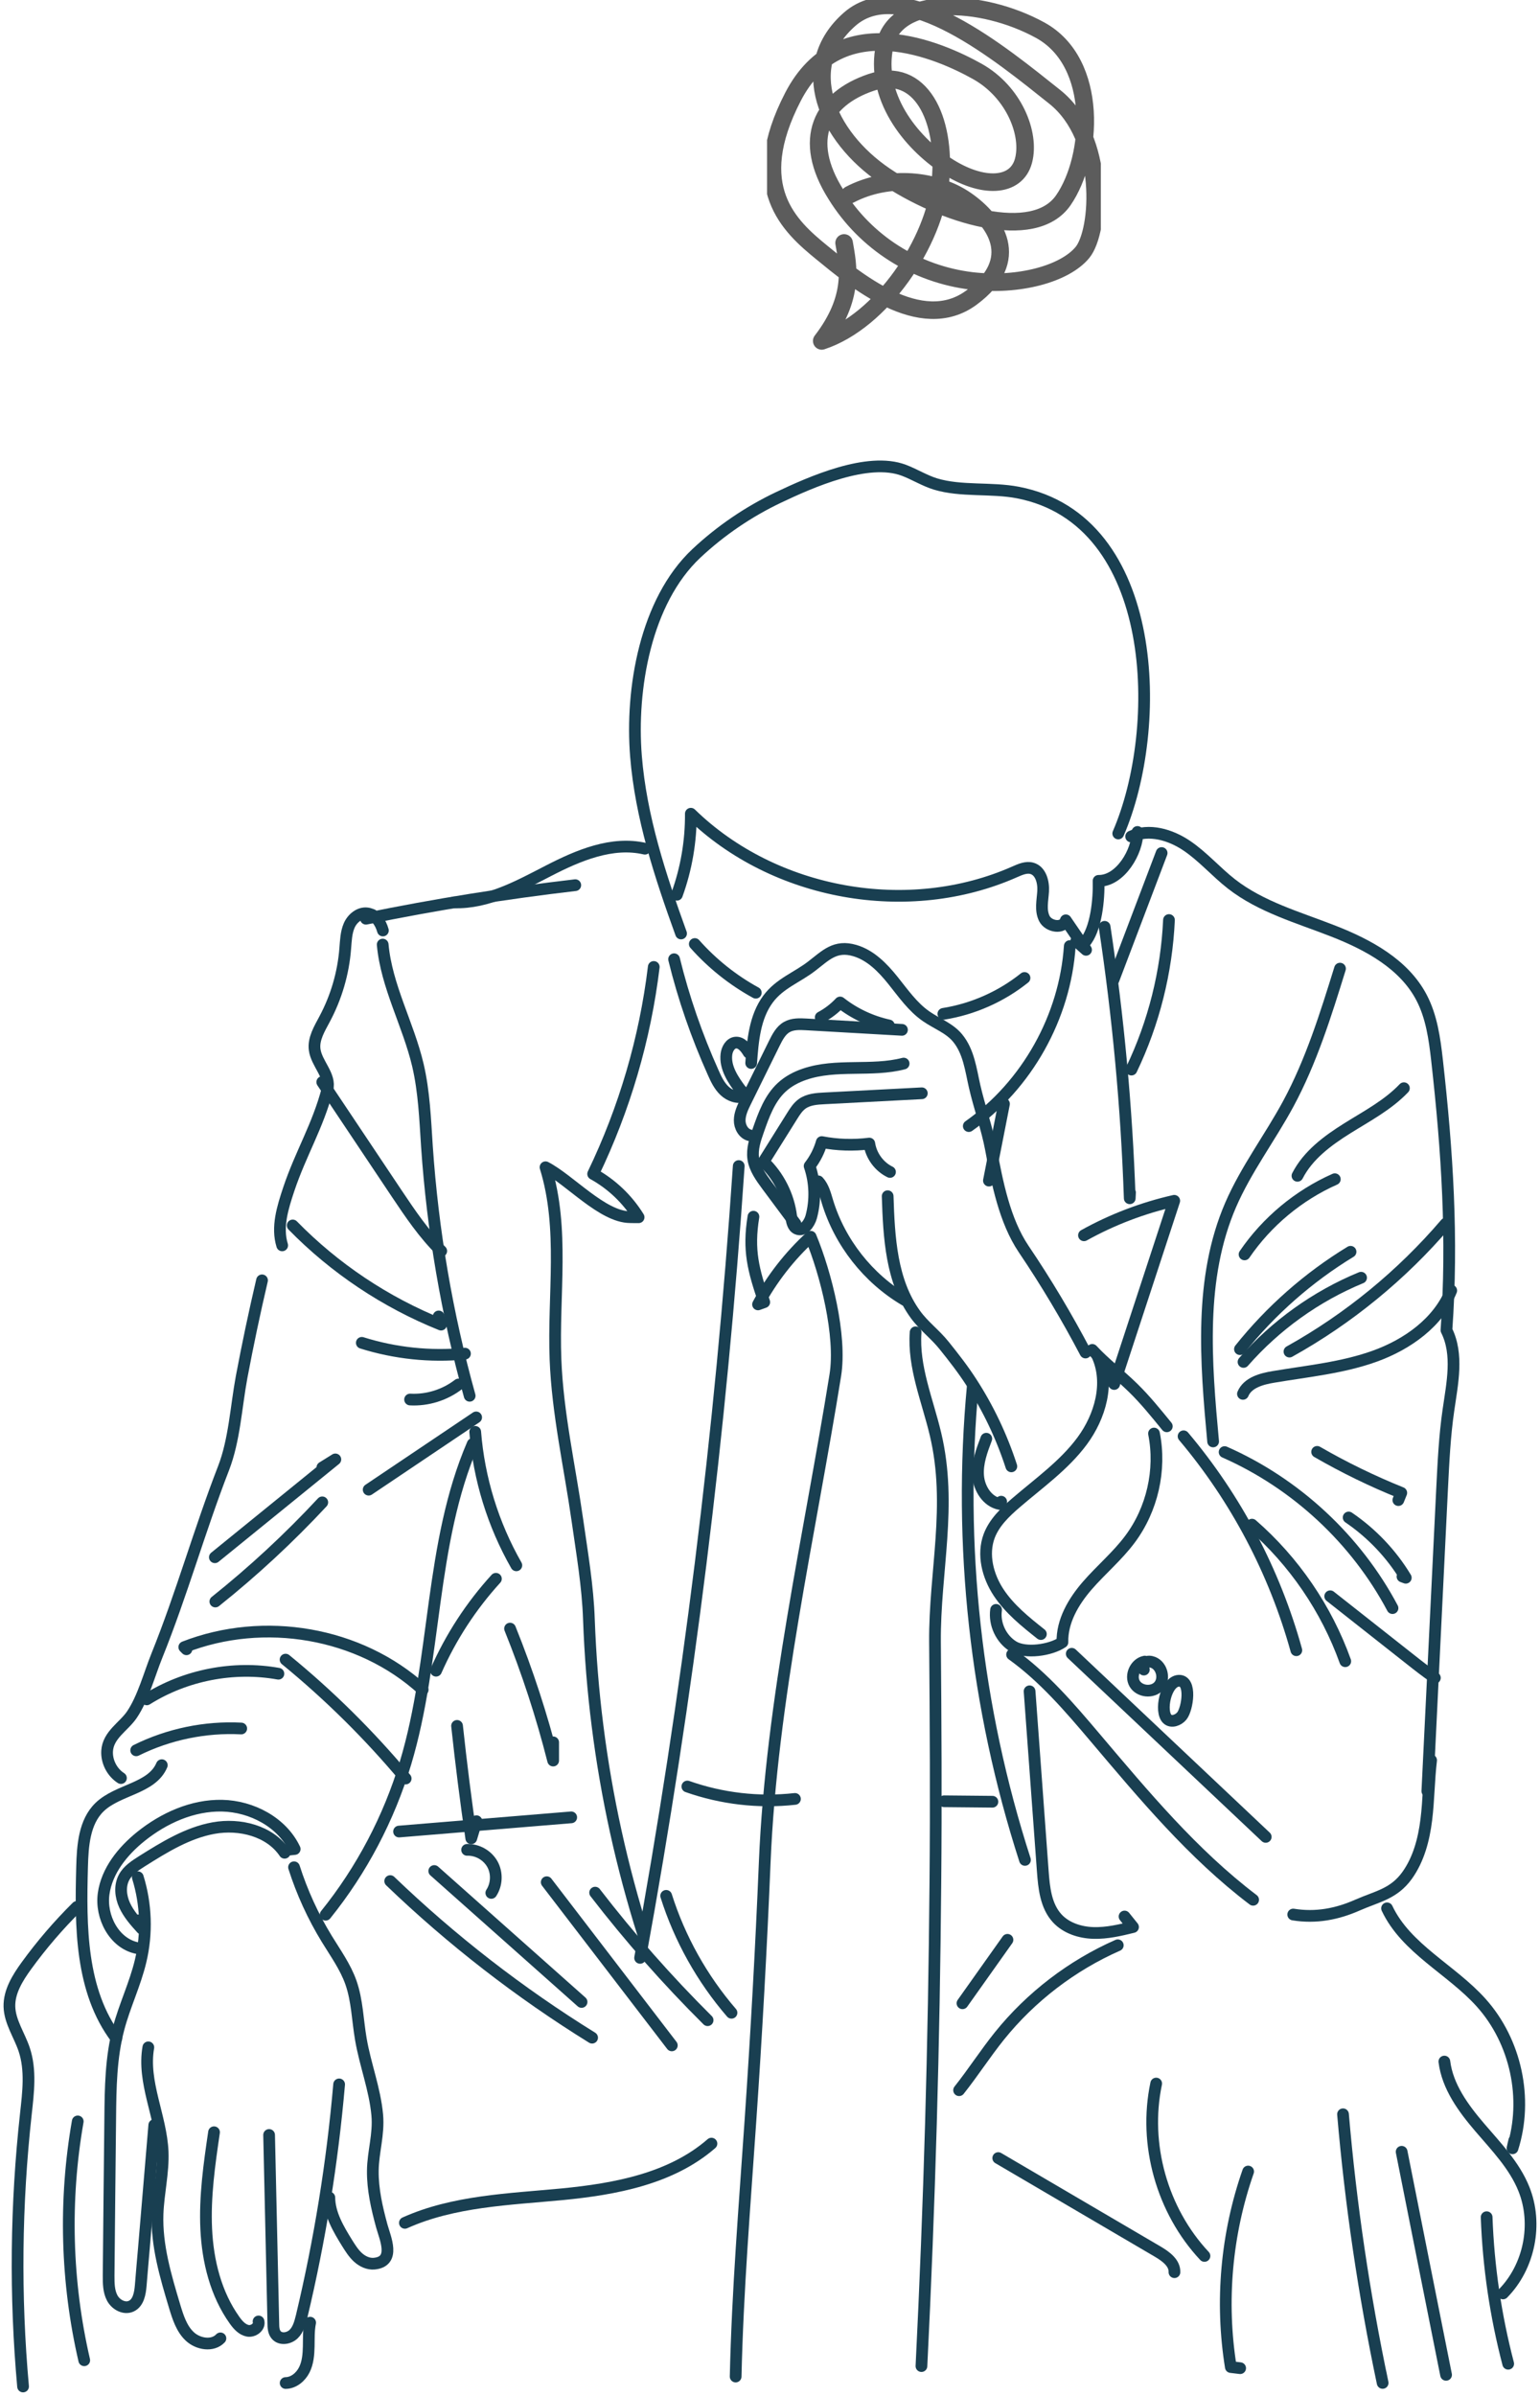<svg width="263" height="409" viewBox="0 0 263 409" fill="none" xmlns="http://www.w3.org/2000/svg">
<g opacity="0.8" clip-path="url(#clip0_305_61)">
<path d="M144.155 41.476C144.832 45.384 146.054 50.769 140.336 58.198C150.548 54.838 159.657 41.334 160.619 30.807C161.581 20.28 157.209 11.211 148.773 14.065C140.338 16.918 136.805 23.78 142.789 33.236C145.28 37.257 148.655 40.67 152.661 43.218C156.668 45.767 161.203 47.385 165.929 47.954C173.977 48.906 181.861 46.741 184.861 43.096C187.861 39.45 188.945 23.539 180.102 16.514C171.258 9.488 154.244 -4.702 145.114 3.274C135.984 11.251 141.152 23.255 151.099 29.997C161.045 36.739 176.545 41.476 181.593 34.188C186.64 26.899 187.72 10.684 177.65 5.157C167.58 -0.37 152.998 -0.915 151.097 7.729C149.196 16.373 155.448 24.227 161.575 28.256C167.703 32.285 173.561 32.041 174.79 27.445C176.02 22.85 173.157 15.683 166.887 12.181C160.616 8.679 143.46 1.005 135.433 16.514C127.406 32.022 134.879 38.641 140.335 43.096C145.79 47.55 157.205 57.267 165.926 50.788C174.648 44.31 170.032 37.69 164.987 34.188C159.943 30.686 151.793 29.733 145.114 33.236" stroke="#333333" stroke-width="3" stroke-linecap="round" stroke-linejoin="round"/>
</g>
<g clip-path="url(#clip1_305_61)">
<path d="M190.974 142.282C198.737 124.39 198.143 88.768 173.839 84.082C169.29 83.2 164.146 83.954 159.758 82.622C157.878 82.044 156.19 80.969 154.357 80.279C148.201 77.953 138.46 82.301 132.947 84.917C127.82 87.356 123.078 90.581 118.931 94.464C110.203 102.664 107.695 117.667 108.611 129.076C109.447 139.49 112.758 149.535 116.311 159.355" stroke="#193F51" stroke-width="2" stroke-linecap="round" stroke-linejoin="round"/>
<path d="M115.602 152.742C117.209 148.313 118.013 143.612 117.98 138.91C132.222 152.79 155.143 156.898 173.339 148.811C174.255 148.409 175.268 147.96 176.232 148.233C177.743 148.666 178.241 150.576 178.145 152.148C178.048 153.721 177.647 155.39 178.354 156.802C179.061 158.214 181.585 158.615 182.019 157.106C183.176 158.791 184.317 160.476 185.475 162.145C184.912 161.648 184.349 161.15 183.803 160.653" stroke="#193F51" stroke-width="2" stroke-linecap="round" stroke-linejoin="round"/>
<path d="M194.254 142.023C194.302 145.313 191.36 150.416 187.615 150.367C187.695 153.464 187.245 158.679 185.172 160.99" stroke="#193F51" stroke-width="2" stroke-linecap="round" stroke-linejoin="round"/>
<path d="M127.852 179.684C127.337 178.833 126.598 177.887 125.617 177.983C124.717 178.079 124.171 179.074 124.058 179.973C123.785 182.251 125.199 184.353 126.582 186.183C126.71 186.054 127.016 187.242 127.144 187.129C125.987 187.546 124.637 187.065 123.737 186.215C122.837 185.364 122.29 184.225 121.792 183.086C118.995 176.86 116.745 170.377 115.121 163.75" stroke="#193F51" stroke-width="2" stroke-linecap="round" stroke-linejoin="round"/>
<path d="M185.379 230.888C182.181 224.807 178.661 218.902 174.819 213.221C171.556 208.375 170.302 201.861 169.225 196.132C168.55 192.554 167.264 189.024 166.444 185.445C165.801 182.637 165.448 179.508 163.535 177.198C162.153 175.513 159.967 174.743 158.166 173.491C155.868 171.902 154.244 169.544 152.492 167.361C150.74 165.179 148.667 163.061 145.999 162.275C142.639 161.28 141.016 163.093 138.653 164.906C136.113 166.88 133.156 167.859 131.162 170.554C128.896 173.619 128.558 177.663 128.285 181.466" stroke="#193F51" stroke-width="2" stroke-linecap="round" stroke-linejoin="round"/>
<path d="M140.164 173.668C141.402 173.01 142.527 172.144 143.475 171.133C145.902 173.042 148.78 174.39 151.801 175.048" stroke="#193F51" stroke-width="2" stroke-linecap="round" stroke-linejoin="round"/>
<path d="M154.036 175.804L137.705 174.873C136.564 174.809 135.358 174.761 134.377 175.323C133.349 175.9 132.77 177.04 132.24 178.099C130.6 181.42 128.977 184.726 127.337 188.047C126.839 189.058 126.341 190.101 126.325 191.224C126.308 192.348 126.967 193.551 128.06 193.808" stroke="#193F51" stroke-width="2" stroke-linecap="round" stroke-linejoin="round"/>
<path d="M154.324 181.562C148.811 182.991 142.799 181.53 137.414 183.376C135.984 183.857 134.617 184.579 133.508 185.606C131.435 187.516 130.438 190.292 129.506 192.955C128.959 194.512 128.413 196.132 128.638 197.769C128.879 199.486 129.956 200.962 130.985 202.358C132.608 204.541 134.232 206.723 135.855 208.905" stroke="#193F51" stroke-width="2" stroke-linecap="round" stroke-linejoin="round"/>
<path d="M157.426 186.633C151.881 186.922 146.351 187.21 140.806 187.499C139.488 187.563 138.073 187.66 136.997 188.43C136.257 188.96 135.759 189.746 135.277 190.516C133.653 193.115 132.03 195.699 130.406 198.298C132.978 200.753 134.682 204.107 135.116 207.621C135.212 208.44 135.357 209.434 136.129 209.771C137.222 210.253 138.218 208.889 138.54 207.734C139.311 204.893 139.215 201.829 138.266 199.053C139.215 197.833 139.922 196.437 140.34 194.961C143.008 195.474 145.757 195.554 148.457 195.218C148.763 197.271 150.113 199.149 151.993 200.063" stroke="#193F51" stroke-width="2" stroke-linecap="round" stroke-linejoin="round"/>
<path d="M139.746 201.668C140.614 202.599 140.936 203.898 141.305 205.118C143.427 212.098 148.249 218.228 154.534 221.934" stroke="#193F51" stroke-width="2" stroke-linecap="round" stroke-linejoin="round"/>
<path d="M151.594 204.203C151.819 211.215 152.205 218.709 156.336 224.389C157.766 226.363 159.727 227.791 161.222 229.668C162.862 231.706 164.453 233.744 165.883 235.958C168.777 240.419 171.075 245.265 172.715 250.32" stroke="#193F51" stroke-width="2" stroke-linecap="round" stroke-linejoin="round"/>
<path d="M168.439 245.602C167.667 247.639 166.88 249.741 167.041 251.908C167.201 254.074 168.584 256.32 170.722 256.738C170.802 256.609 170.882 256.481 170.979 256.352" stroke="#193F51" stroke-width="2" stroke-linecap="round" stroke-linejoin="round"/>
<path d="M187.389 231.402C189.543 236.104 187.887 241.816 184.817 245.972C181.747 250.128 177.423 253.177 173.485 256.563C171.637 258.151 169.804 259.916 168.936 262.195C167.747 265.372 168.679 269.031 170.544 271.855C172.408 274.679 175.109 276.845 177.761 278.947" stroke="#193F51" stroke-width="2" stroke-linecap="round" stroke-linejoin="round"/>
<path d="M186.535 230.438C188.689 232.764 191.229 234.69 193.495 236.904C195.585 238.942 197.417 241.221 199.266 243.483" stroke="#193F51" stroke-width="2" stroke-linecap="round" stroke-linejoin="round"/>
<path d="M170.108 274.821C169.77 277.228 170.96 279.78 173.033 281.063C175.107 282.347 179.43 281.721 181.44 280.341C181.359 276.747 183.32 273.409 185.667 270.697C188.014 267.986 190.811 265.659 192.965 262.771C196.774 257.684 198.317 250.945 197.08 244.719" stroke="#193F51" stroke-width="2" stroke-linecap="round" stroke-linejoin="round"/>
<path d="M172.844 282.445C178.277 286.345 182.665 291.479 186.989 296.582C195.347 306.45 203.706 316.495 214.009 324.31" stroke="#193F51" stroke-width="2" stroke-linecap="round" stroke-linejoin="round"/>
<path d="M220.855 326.828C224.729 327.454 228.33 326.764 231.85 325.207C235.161 323.747 238.022 323.33 240.305 320.153C242.282 317.393 243.166 314.007 243.584 310.637C244.002 307.268 244.002 303.866 244.404 300.496" stroke="#193F51" stroke-width="2" stroke-linecap="round" stroke-linejoin="round"/>
<path d="M202.129 245.188C211.082 255.794 217.688 268.342 221.385 281.709" stroke="#193F51" stroke-width="2" stroke-linecap="round" stroke-linejoin="round"/>
<path d="M213.812 260.27C220.998 266.528 226.527 274.631 229.742 283.585" stroke="#193F51" stroke-width="2" stroke-linecap="round" stroke-linejoin="round"/>
<path d="M227.172 272.496L240.835 283.263C242.217 284.354 243.583 285.429 245.046 286.424" stroke="#193F51" stroke-width="2" stroke-linecap="round" stroke-linejoin="round"/>
<path d="M209.137 247.883C221.305 253.242 231.592 262.79 237.812 274.519" stroke="#193F51" stroke-width="2" stroke-linecap="round" stroke-linejoin="round"/>
<path d="M230.32 259.051C234.258 261.73 237.618 265.261 240.077 269.336C239.884 269.272 239.691 269.192 239.515 269.128" stroke="#193F51" stroke-width="2" stroke-linecap="round" stroke-linejoin="round"/>
<path d="M224.938 247.848C229.551 250.511 234.357 252.854 239.308 254.844C239.147 255.261 238.986 255.662 238.809 256.079" stroke="#193F51" stroke-width="2" stroke-linecap="round" stroke-linejoin="round"/>
<path d="M228.844 165.355C226.401 173.234 223.925 181.177 220.003 188.446C216.853 194.271 212.802 199.614 210.166 205.695C204.749 218.228 205.923 232.477 207.176 246.068" stroke="#193F51" stroke-width="2" stroke-linecap="round" stroke-linejoin="round"/>
<path d="M239.758 185.766C237.025 188.638 233.441 190.515 230.081 192.617C226.722 194.719 223.378 197.19 221.578 200.721" stroke="#193F51" stroke-width="2" stroke-linecap="round" stroke-linejoin="round"/>
<path d="M227.958 201.301C221.769 204.045 216.352 208.554 212.543 214.138" stroke="#193F51" stroke-width="2" stroke-linecap="round" stroke-linejoin="round"/>
<path d="M230.645 213.688C223.443 218.068 217.014 223.732 211.758 230.311" stroke="#193F51" stroke-width="2" stroke-linecap="round" stroke-linejoin="round"/>
<path d="M232.443 218.117C224.76 221.278 217.832 226.253 212.367 232.495" stroke="#193F51" stroke-width="2" stroke-linecap="round" stroke-linejoin="round"/>
<path d="M246.894 208.891C239.387 217.668 230.305 225.113 220.211 230.729" stroke="#193F51" stroke-width="2" stroke-linecap="round" stroke-linejoin="round"/>
<path d="M247.841 220.312C245.607 225.768 240.367 229.491 234.821 231.497C229.276 233.502 223.328 234.064 217.51 235.043C215.452 235.38 213.073 236.022 212.27 237.947" stroke="#193F51" stroke-width="2" stroke-linecap="round" stroke-linejoin="round"/>
<path d="M193.176 142.796C196.23 141.4 199.895 142.491 202.675 144.369C205.456 146.246 207.674 148.845 210.31 150.899C215.374 154.847 221.739 156.612 227.718 158.955C233.698 161.297 239.79 164.603 242.764 170.283C244.483 173.557 244.998 177.311 245.416 180.986C247.168 196.567 248.132 211.425 247.023 227.07C249.097 231.21 248.02 236.137 247.361 240.726C246.718 245.138 246.509 249.615 246.284 254.06C245.448 271.294 244.596 288.527 243.76 305.761" stroke="#193F51" stroke-width="2" stroke-linecap="round" stroke-linejoin="round"/>
<path d="M183.031 282.316C194.074 292.73 205.117 303.16 216.159 313.574" stroke="#193F51" stroke-width="2" stroke-linecap="round" stroke-linejoin="round"/>
<path d="M195.508 283.649C193.917 283.954 192.968 286.008 193.772 287.404C194.576 288.8 196.826 289.04 197.903 287.821C198.98 286.601 198.45 284.403 196.955 283.793C196.521 283.617 196.006 283.569 195.604 283.809C195.203 284.05 195.026 284.66 195.347 285.013" stroke="#193F51" stroke-width="2" stroke-linecap="round" stroke-linejoin="round"/>
<path d="M199.363 293.451C200.054 294.093 201.243 293.659 201.838 292.921C202.802 291.718 203.558 286.808 201.307 286.92C199.057 287.032 198.012 292.215 199.363 293.451Z" stroke="#193F51" stroke-width="2" stroke-linecap="round" stroke-linejoin="round"/>
<path d="M175.832 288.719C176.588 298.94 177.327 309.162 178.082 319.383C178.291 322.255 178.597 325.368 180.558 327.486C182.101 329.155 184.464 329.909 186.746 329.973C189.029 330.038 191.279 329.508 193.497 328.962C193.015 328.369 192.533 327.759 192.051 327.165" stroke="#193F51" stroke-width="2" stroke-linecap="round" stroke-linejoin="round"/>
<path d="M170.48 368.402C179.562 373.73 188.628 379.041 197.71 384.368C199.076 385.171 200.635 386.294 200.571 387.882" stroke="#193F51" stroke-width="2" stroke-linecap="round" stroke-linejoin="round"/>
<path d="M197.452 355.68C195.266 366.046 198.449 377.374 205.698 385.108" stroke="#193F51" stroke-width="2" stroke-linecap="round" stroke-linejoin="round"/>
<path d="M213.157 370.699C209.428 381.354 208.399 392.939 210.199 404.075C210.73 404.139 211.26 404.204 211.791 404.268" stroke="#193F51" stroke-width="2" stroke-linecap="round" stroke-linejoin="round"/>
<path d="M229.359 360.926C230.677 376.33 232.944 391.654 236.126 406.786C236.014 406.208 235.885 405.614 235.773 405.037" stroke="#193F51" stroke-width="2" stroke-linecap="round" stroke-linejoin="round"/>
<path d="M246.668 351.926C247.198 356.21 249.915 359.901 252.728 363.19C255.541 366.48 258.643 369.673 260.25 373.684C262.645 379.637 261.183 386.938 256.682 391.512" stroke="#193F51" stroke-width="2" stroke-linecap="round" stroke-linejoin="round"/>
<path d="M253.887 378.496C254.192 386.936 255.43 395.345 257.568 403.512" stroke="#193F51" stroke-width="2" stroke-linecap="round" stroke-linejoin="round"/>
<path d="M239.371 367.328C241.895 380.021 244.418 392.713 246.958 405.406" stroke="#193F51" stroke-width="2" stroke-linecap="round" stroke-linejoin="round"/>
<path d="M236.879 325.77C240.142 332.685 247.857 336.2 252.953 341.88C258.884 348.491 260.99 358.279 258.305 366.735C258.402 366.286 258.498 365.837 258.611 365.387" stroke="#193F51" stroke-width="2" stroke-linecap="round" stroke-linejoin="round"/>
<path d="M190.893 332.074C183.049 335.524 176.057 340.884 170.689 347.543C168.278 350.543 166.188 353.801 163.793 356.817" stroke="#193F51" stroke-width="2" stroke-linecap="round" stroke-linejoin="round"/>
<path d="M172.054 331.145L164.371 341.976" stroke="#193F51" stroke-width="2" stroke-linecap="round" stroke-linejoin="round"/>
<path d="M68.152 312.661C77.957 311.859 87.746 311.041 97.551 310.238" stroke="#193F51" stroke-width="2" stroke-linecap="round" stroke-linejoin="round"/>
<path d="M69.148 379.46C77.475 375.722 86.878 375.449 95.976 374.582C105.073 373.7 114.605 371.935 121.501 365.934" stroke="#193F51" stroke-width="2" stroke-linecap="round" stroke-linejoin="round"/>
<path d="M93.371 321.309C100.492 330.599 107.613 339.89 114.733 349.165" stroke="#193F51" stroke-width="2" stroke-linecap="round" stroke-linejoin="round"/>
<path d="M101.637 323.09C107.552 330.76 113.981 338.045 120.845 344.864" stroke="#193F51" stroke-width="2" stroke-linecap="round" stroke-linejoin="round"/>
<path d="M113.77 323.637C116.084 330.954 119.91 337.789 124.925 343.598" stroke="#193F51" stroke-width="2" stroke-linecap="round" stroke-linejoin="round"/>
<path d="M13.132 325.527C9.998 328.624 7.105 331.994 4.517 335.556C3.006 337.642 1.543 339.985 1.608 342.552C1.688 345.152 3.311 347.414 4.131 349.869C5.304 353.383 4.822 357.186 4.42 360.861C2.717 376.297 2.54 391.91 3.938 407.395" stroke="#193F51" stroke-width="2" stroke-linecap="round" stroke-linejoin="round"/>
<path d="M13.277 362.145C10.914 375.623 11.3 389.583 14.386 402.918" stroke="#193F51" stroke-width="2" stroke-linecap="round" stroke-linejoin="round"/>
<path d="M52.964 396.5C52.691 397.832 52.755 399.212 52.723 400.576C52.691 401.94 52.579 403.336 51.968 404.555C51.357 405.775 50.151 406.786 48.785 406.802" stroke="#193F51" stroke-width="2" stroke-linecap="round" stroke-linejoin="round"/>
<path d="M110.137 144.881C104.543 143.582 98.805 146.005 93.693 148.636C88.582 151.268 83.277 154.22 77.539 154.044" stroke="#193F51" stroke-width="2" stroke-linecap="round" stroke-linejoin="round"/>
<path d="M98.244 151.105C86.253 152.501 74.326 154.411 62.496 156.834C62.866 156.625 63.219 156.401 63.589 156.192" stroke="#193F51" stroke-width="2" stroke-linecap="round" stroke-linejoin="round"/>
<path d="M65.39 158.843C65.02 157.495 64.104 156.099 62.721 155.922C61.403 155.746 60.166 156.773 59.635 157.992C59.105 159.212 59.073 160.576 58.96 161.907C58.639 166.128 57.417 170.267 55.424 173.99C54.556 175.627 53.495 177.344 53.736 179.173C54.041 181.564 56.533 183.602 55.922 185.945C54.267 192.267 51.373 196.856 49.3 203.05C48.271 206.147 47.226 209.484 48.191 212.597" stroke="#193F51" stroke-width="2" stroke-linecap="round" stroke-linejoin="round"/>
<path d="M44.749 218.566C43.464 224.038 42.306 229.542 41.261 235.078C40.313 240.197 40.04 245.829 38.175 250.643C34.077 261.185 31.038 272.112 26.795 282.623C25.509 285.8 24.448 289.875 22.519 292.716C21.137 294.754 18.453 296.15 18.292 298.926C18.195 300.723 19.128 302.552 20.655 303.531" stroke="#193F51" stroke-width="2" stroke-linecap="round" stroke-linejoin="round"/>
<path d="M23.355 332.54C19.465 331.706 17.15 327.213 17.697 323.282C18.243 319.35 20.944 316.013 24.046 313.509C27.984 310.348 32.903 308.134 37.95 308.246C42.997 308.359 48.157 311.07 50.327 315.644C49.973 315.676 49.619 315.724 49.25 315.756" stroke="#193F51" stroke-width="2" stroke-linecap="round" stroke-linejoin="round"/>
<path d="M55.617 326.859C61.773 319.221 66.419 310.38 69.248 300.977C74.6 283.165 73.363 263.589 80.725 246.5" stroke="#193F51" stroke-width="2" stroke-linecap="round" stroke-linejoin="round"/>
<path d="M84.692 269.512C80.464 274.149 76.992 279.476 74.469 285.205" stroke="#193F51" stroke-width="2" stroke-linecap="round" stroke-linejoin="round"/>
<path d="M78.055 294.625C78.746 301.043 79.55 307.43 80.482 313.816C80.771 312.837 81.077 311.875 81.366 310.896" stroke="#193F51" stroke-width="2" stroke-linecap="round" stroke-linejoin="round"/>
<path d="M87.106 278.016C90.063 285.349 92.522 292.874 94.467 300.544C94.467 299.501 94.467 298.474 94.467 297.431" stroke="#193F51" stroke-width="2" stroke-linecap="round" stroke-linejoin="round"/>
<path d="M81.156 244.43C81.783 252.421 84.21 260.267 88.18 267.215" stroke="#193F51" stroke-width="2" stroke-linecap="round" stroke-linejoin="round"/>
<path d="M65.356 161.25C65.998 168.374 69.728 174.857 71.367 181.821C72.428 186.362 72.605 191.048 72.91 195.685C73.891 210.078 76.334 224.36 80.208 238.272" stroke="#193F51" stroke-width="2" stroke-linecap="round" stroke-linejoin="round"/>
<path d="M111.649 165.066C110.17 177.31 106.65 189.296 101.297 200.4C104.464 202.149 107.164 204.716 109.061 207.797C108.563 207.797 108.081 207.797 107.582 207.781C102.873 207.733 97.343 201.427 93.164 199.261C96.427 209.771 94.434 221.084 94.868 232.075C95.222 241.318 97.311 250.4 98.613 259.562C99.417 265.21 100.381 270.778 100.574 276.459C100.799 282.556 101.281 288.638 102.053 294.671C103.58 306.77 106.216 318.724 109.897 330.342" stroke="#193F51" stroke-width="2" stroke-linecap="round" stroke-linejoin="round"/>
<path d="M66.641 321.117C77.153 331.21 88.726 340.18 101.119 347.85" stroke="#193F51" stroke-width="2" stroke-linecap="round" stroke-linejoin="round"/>
<path d="M74.164 319.398L99.32 341.751" stroke="#193F51" stroke-width="2" stroke-linecap="round" stroke-linejoin="round"/>
<path d="M79.773 315.788C81.509 315.724 83.229 316.703 84.081 318.211C84.933 319.719 84.853 321.693 83.904 323.137" stroke="#193F51" stroke-width="2" stroke-linecap="round" stroke-linejoin="round"/>
<path d="M48.608 316.286C46.084 312.532 40.941 311.264 36.488 312.066C32.036 312.869 28.066 315.324 24.24 317.731C23.083 318.469 21.861 319.239 21.202 320.458C20.415 321.903 20.591 323.732 21.282 325.24C21.974 326.748 23.083 328 24.192 329.22C23.999 328.754 23.79 328.289 23.597 327.824" stroke="#193F51" stroke-width="2" stroke-linecap="round" stroke-linejoin="round"/>
<path d="M23.534 320.457C24.964 325.062 25.141 330.053 24.016 334.754C23.084 338.685 21.283 342.376 20.255 346.275C18.937 351.234 18.872 356.432 18.824 361.567C18.728 370.537 18.631 379.491 18.551 388.461C18.551 389.76 18.551 391.124 19.162 392.28C19.772 393.435 21.235 394.237 22.425 393.676C23.646 393.098 23.919 391.509 24.032 390.178C24.209 388.043 24.386 385.893 24.578 383.759C25.173 376.763 25.752 369.767 26.347 362.771" stroke="#193F51" stroke-width="2" stroke-linecap="round" stroke-linejoin="round"/>
<path d="M25.332 349.5C24.288 355.437 27.518 361.294 27.776 367.311C27.92 370.873 27.036 374.388 26.908 377.95C26.715 383.325 28.29 388.588 29.833 393.739C30.396 395.585 31.006 397.542 32.421 398.858C33.835 400.174 36.311 400.591 37.645 399.179" stroke="#193F51" stroke-width="2" stroke-linecap="round" stroke-linejoin="round"/>
<path d="M36.552 363.992C35.748 369.464 34.96 374.968 35.218 380.488C35.475 386.008 36.857 391.608 40.072 396.101C40.634 396.887 41.342 397.689 42.29 397.882C43.238 398.074 44.396 397.24 44.155 396.293" stroke="#193F51" stroke-width="2" stroke-linecap="round" stroke-linejoin="round"/>
<path d="M45.957 364.457C46.198 375.192 46.439 385.911 46.68 396.646C46.68 397.336 46.729 398.074 47.163 398.587C47.886 399.454 49.349 399.229 50.152 398.443C50.956 397.657 51.245 396.501 51.519 395.41C54.621 382.397 56.759 369.159 57.916 355.824" stroke="#193F51" stroke-width="2" stroke-linecap="round" stroke-linejoin="round"/>
<path d="M50.215 318.758C51.581 323.042 53.462 327.15 55.809 330.985C57.287 333.408 58.975 335.735 59.923 338.414C61.017 341.511 61.065 344.865 61.627 348.106C62.367 352.455 64.022 356.627 64.424 361.023C64.73 364.377 63.701 367.362 63.669 370.571C63.636 373.764 64.36 376.909 65.196 379.974C65.758 382.028 67.639 386.071 63.91 386.424C62.897 386.521 61.884 386.039 61.129 385.349C60.373 384.659 59.827 383.777 59.281 382.91C57.802 380.519 56.275 377.952 56.242 375.144" stroke="#193F51" stroke-width="2" stroke-linecap="round" stroke-linejoin="round"/>
<path d="M117.387 304.973C123.254 307.043 129.571 307.781 135.759 307.091" stroke="#193F51" stroke-width="2" stroke-linecap="round" stroke-linejoin="round"/>
<path d="M126.162 199.055C123.108 244.385 117.482 289.539 109.316 334.227" stroke="#193F51" stroke-width="2" stroke-linecap="round" stroke-linejoin="round"/>
<path d="M166.138 236.52C163.582 263.75 166.636 291.478 175.043 317.504" stroke="#193F51" stroke-width="2" stroke-linecap="round" stroke-linejoin="round"/>
<path d="M161.238 307.492L169.484 307.572" stroke="#193F51" stroke-width="2" stroke-linecap="round" stroke-linejoin="round"/>
<path d="M128.671 207.703C127.738 213.448 128.639 216.785 130.519 222.289C130.166 222.417 129.812 222.546 129.458 222.674C131.773 218.358 134.827 214.426 138.444 211.121C141.064 217.411 143.732 228.034 142.655 234.757C138.251 262.18 131.757 290.228 130.6 317.892C129.989 332.622 129.169 347.353 128.156 362.067C127.16 376.685 125.97 390.966 125.633 405.697" stroke="#193F51" stroke-width="2" stroke-linecap="round" stroke-linejoin="round"/>
<path d="M156.367 227.438C155.933 233.342 158.392 239.039 159.759 244.799C162.668 256.995 159.582 268.307 159.678 280.326C159.791 293.965 159.871 307.588 159.743 321.227C159.518 348.811 158.73 376.378 157.364 403.913" stroke="#193F51" stroke-width="2" stroke-linecap="round" stroke-linejoin="round"/>
<path d="M161.109 173.075C166.157 172.273 170.979 170.138 174.965 166.945" stroke="#193F51" stroke-width="2" stroke-linecap="round" stroke-linejoin="round"/>
<path d="M129.072 169.464C125.15 167.314 121.614 164.49 118.656 161.152" stroke="#193F51" stroke-width="2" stroke-linecap="round" stroke-linejoin="round"/>
<path d="M182.696 161.504C181.893 173.619 175.383 185.236 165.449 192.232" stroke="#193F51" stroke-width="2" stroke-linecap="round" stroke-linejoin="round"/>
<path d="M188.645 158.215C190.959 173.571 192.406 189.056 192.936 204.556C192.952 204.235 192.968 203.898 192.984 203.577" stroke="#193F51" stroke-width="2" stroke-linecap="round" stroke-linejoin="round"/>
<path d="M185.121 210.877C189.943 208.198 195.151 206.208 200.536 204.988C197.112 215.418 193.705 225.832 190.281 236.262C189.927 235.845 189.59 235.428 189.236 234.995" stroke="#193F51" stroke-width="2" stroke-linecap="round" stroke-linejoin="round"/>
<path d="M171.459 188.445L168.887 201.539" stroke="#193F51" stroke-width="2" stroke-linecap="round" stroke-linejoin="round"/>
<path d="M198.382 145.621L190.168 167.251" stroke="#193F51" stroke-width="2" stroke-linecap="round" stroke-linejoin="round"/>
<path d="M199.636 157.059C199.234 165.884 197.048 174.613 193.223 182.588" stroke="#193F51" stroke-width="2" stroke-linecap="round" stroke-linejoin="round"/>
<path d="M27.631 301.332C25.944 305.344 20.141 305.456 17.006 308.489C14.386 311.024 14.113 315.068 14.017 318.71C13.743 328.867 13.743 339.875 19.868 347.978" stroke="#193F51" stroke-width="2" stroke-linecap="round" stroke-linejoin="round"/>
<path d="M25.059 290.099C31.665 285.943 39.863 284.338 47.546 285.718" stroke="#193F51" stroke-width="2" stroke-linecap="round" stroke-linejoin="round"/>
<path d="M23.258 298.794C28.787 296.05 35.04 294.75 41.196 295.071" stroke="#193F51" stroke-width="2" stroke-linecap="round" stroke-linejoin="round"/>
<path d="M31.842 281.547L31.473 281.178C45.055 275.883 61.418 278.611 72.188 288.447" stroke="#193F51" stroke-width="2" stroke-linecap="round" stroke-linejoin="round"/>
<path d="M48.77 283.312C56.228 289.41 63.107 296.214 69.28 303.611" stroke="#193F51" stroke-width="2" stroke-linecap="round" stroke-linejoin="round"/>
<path d="M36.695 265.837C43.559 260.269 50.406 254.701 57.27 249.133C56.53 249.598 55.791 250.047 55.052 250.513" stroke="#193F51" stroke-width="2" stroke-linecap="round" stroke-linejoin="round"/>
<path d="M36.777 273.394C43.271 268.211 49.379 262.546 55.037 256.465" stroke="#193F51" stroke-width="2" stroke-linecap="round" stroke-linejoin="round"/>
<path d="M62.961 254.3C69.085 250.193 75.193 246.069 81.317 241.961" stroke="#193F51" stroke-width="2" stroke-linecap="round" stroke-linejoin="round"/>
<path d="M70.035 238.911C72.977 239.072 75.966 238.141 78.297 236.344" stroke="#193F51" stroke-width="2" stroke-linecap="round" stroke-linejoin="round"/>
<path d="M49.988 209.195C57.141 216.512 65.821 222.305 75.321 226.124C75.192 225.659 75.047 225.193 74.919 224.728" stroke="#193F51" stroke-width="2" stroke-linecap="round" stroke-linejoin="round"/>
<path d="M55.035 184.723L67.734 203.721C70.048 207.171 72.379 210.653 75.353 213.558" stroke="#193F51" stroke-width="2" stroke-linecap="round" stroke-linejoin="round"/>
<path d="M61.789 229.234C67.463 231.015 73.491 231.657 79.406 231.08" stroke="#193F51" stroke-width="2" stroke-linecap="round" stroke-linejoin="round"/>
</g>
<defs>
<clipPath id="clip0_305_61">
<rect width="57" height="60" fill="white" transform="translate(131)"/>
</clipPath>
<clipPath id="clip1_305_61">
<rect width="263" height="331" fill="white" transform="translate(0 78)"/>
</clipPath>
</defs>
</svg>
